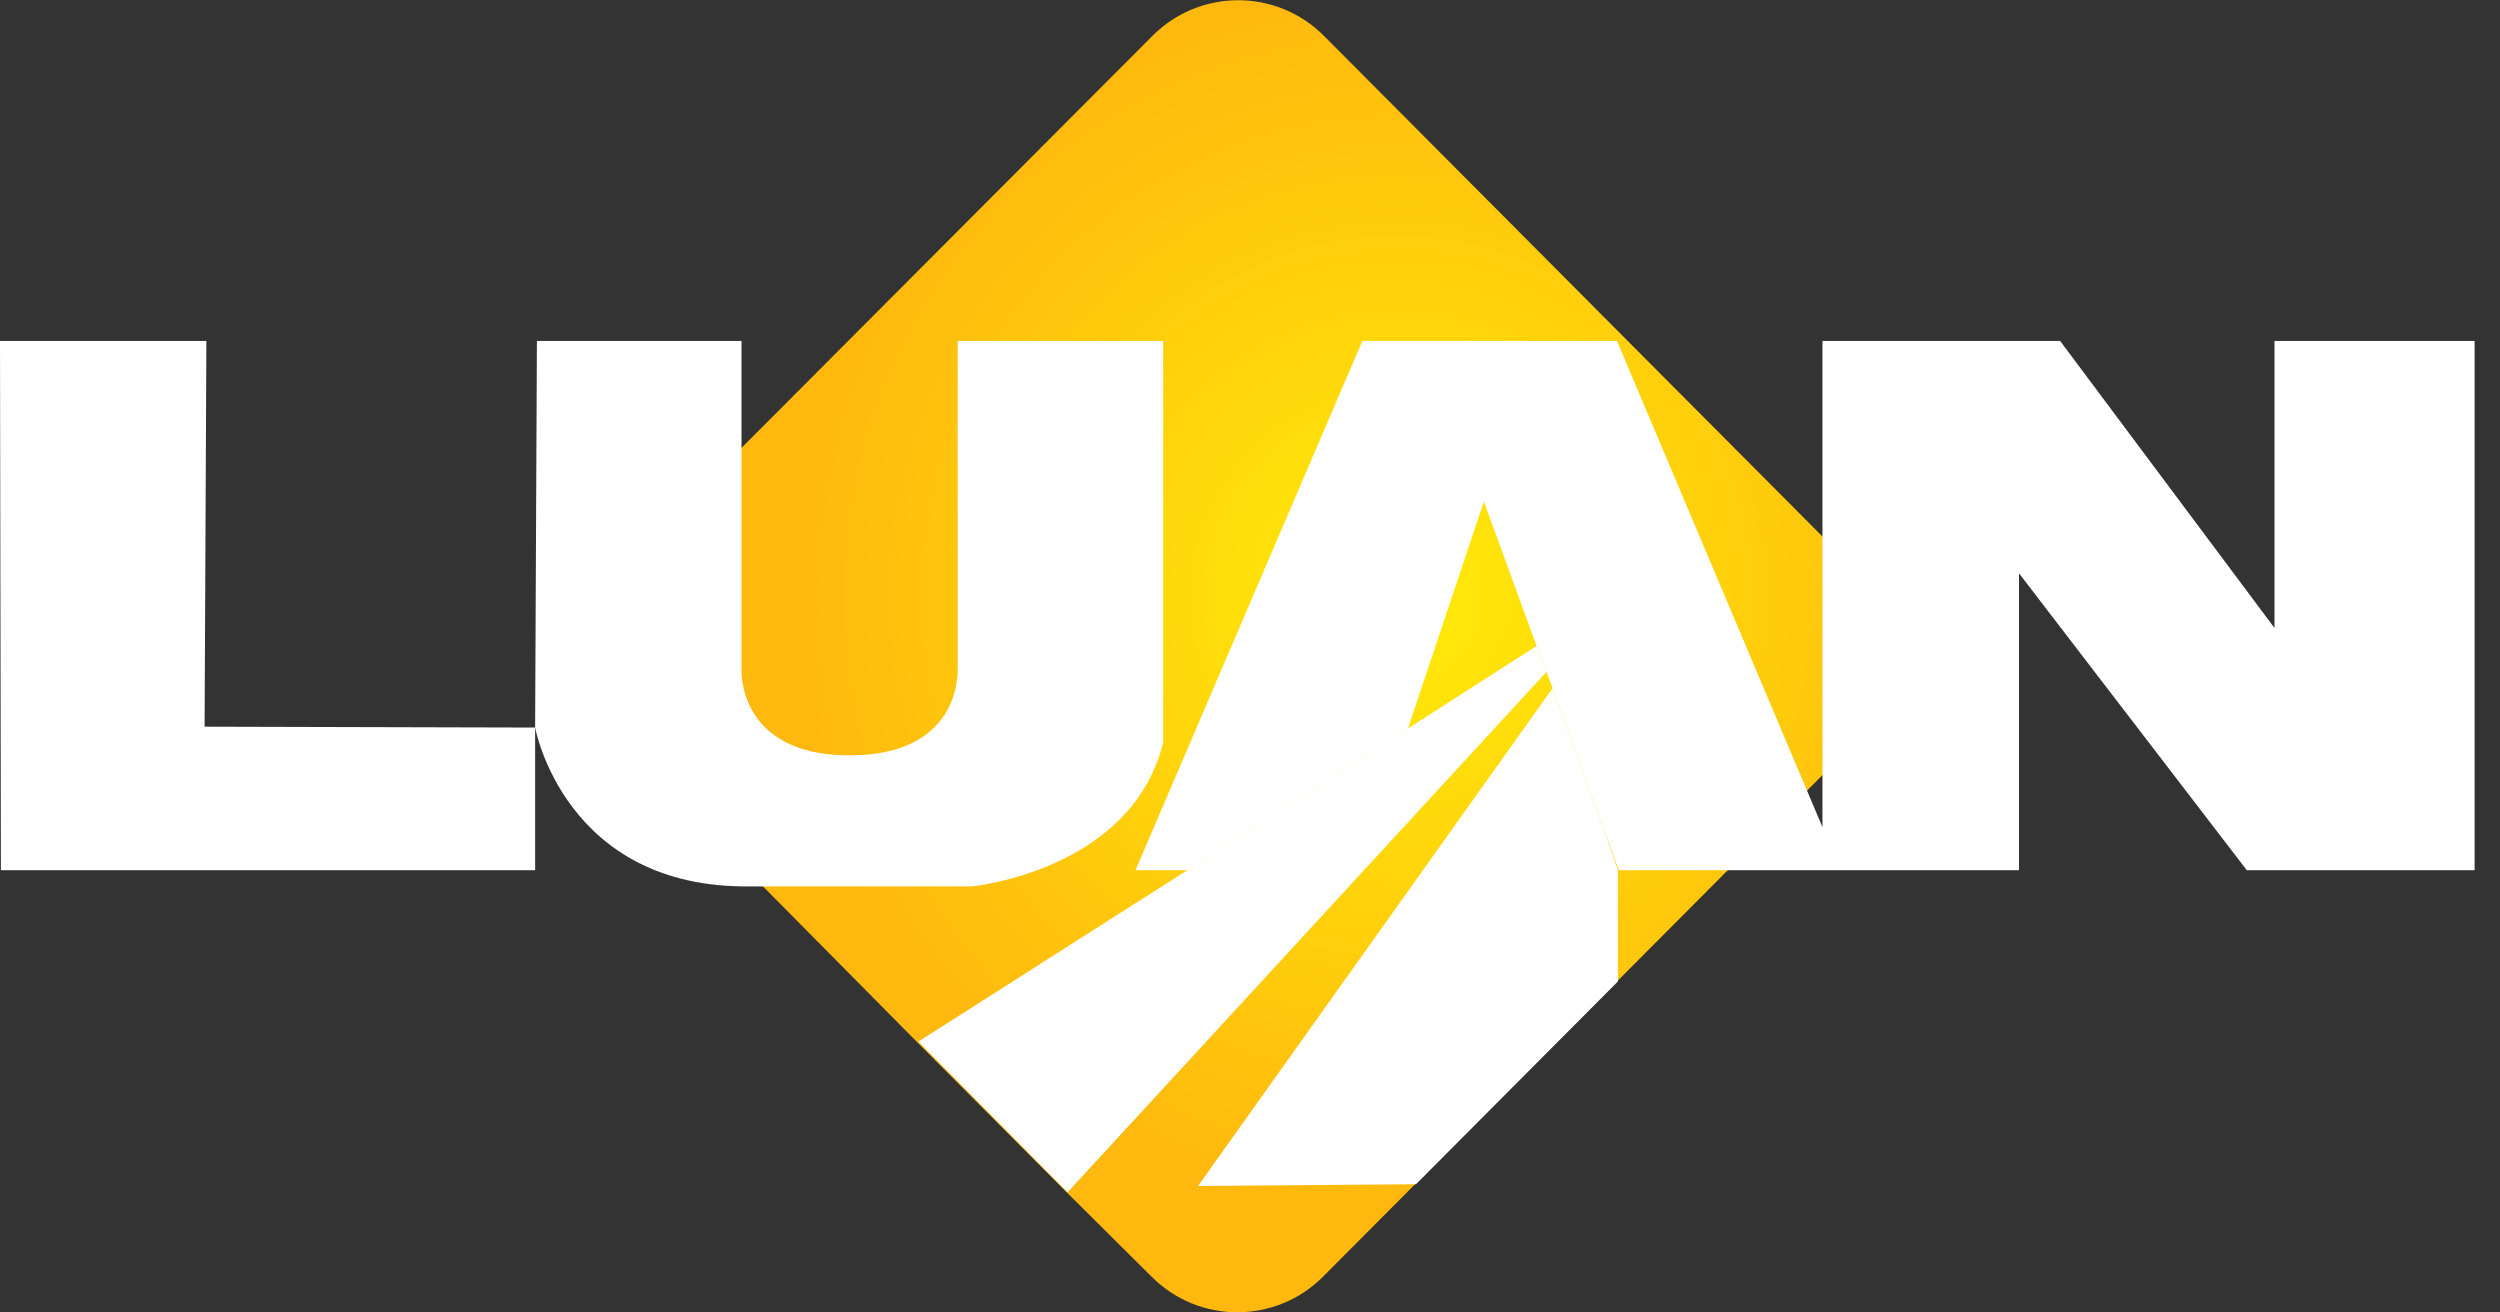 <svg width="80" height="42" viewBox="0 0 80 42" fill="none" xmlns="http://www.w3.org/2000/svg">
<rect x="0" y="0" width="80" height="42" fill="#333333" stroke="none"/>
<g clip-path="url(#clip0_64_504)">
<path d="M59.376 23.742L42.338 40.852C40.823 42.373 38.364 42.373 36.849 40.852L34.133 38.153L29.359 33.359L19.84 23.742C18.325 22.22 18.325 19.751 19.84 18.23L36.878 1.148C38.393 -0.373 40.852 -0.373 42.367 1.148L59.405 18.259C60.891 19.751 60.891 22.22 59.376 23.742Z" fill="url(#paint0_radial_64_504)"/>
<path d="M0 10.909L0.029 27.847H17.124V23.282L6.547 23.254L6.604 10.909H0Z" fill="white"/>
<path d="M17.181 10.909L17.124 23.282C17.124 23.282 18.067 28.45 24.014 28.364H31.103C31.103 28.364 36.192 27.876 37.221 23.77V10.909H30.646V21.33C30.646 21.33 30.875 24.172 27.187 24.172C23.556 24.172 23.728 21.388 23.728 21.388V10.909H17.181Z" fill="white"/>
<path d="M79.187 10.909V27.847H71.898L64.608 18.345V27.847H51.801L51.315 26.526L49.685 22.019L49.485 21.503L49.17 20.67L47.484 16.048L45.054 23.311L37.993 27.847H36.335L43.596 10.909H51.743L58.319 26.469V10.909H65.923L72.784 20.096V10.909H79.187Z" fill="white"/>
<path d="M45.054 23.311L43.539 27.847H37.993L45.054 23.311Z" fill="white"/>
<path d="M49.485 21.503L34.162 38.153L29.388 33.33L37.993 27.847L45.054 23.311L49.17 20.67L49.485 21.503Z" fill="white"/>
<path d="M51.772 27.847V31.407L45.311 37.895L38.336 37.952L49.685 22.019L51.315 26.526L51.772 27.847Z" fill="white"/>
</g>
<defs>
<radialGradient id="paint0_radial_64_504" cx="0" cy="0" r="1" gradientUnits="userSpaceOnUse" gradientTransform="translate(44.721 19.089) scale(22.183 22.276)">
<stop stop-color="#FFEC09"/>
<stop offset="0.881" stop-color="#FFB80E"/>
<stop offset="0.941" stop-color="#FFB80E"/>
</radialGradient>
<clipPath id="clip0_64_504">
<rect width="79.188" height="42" fill="white"/>
</clipPath>
</defs>
</svg>
